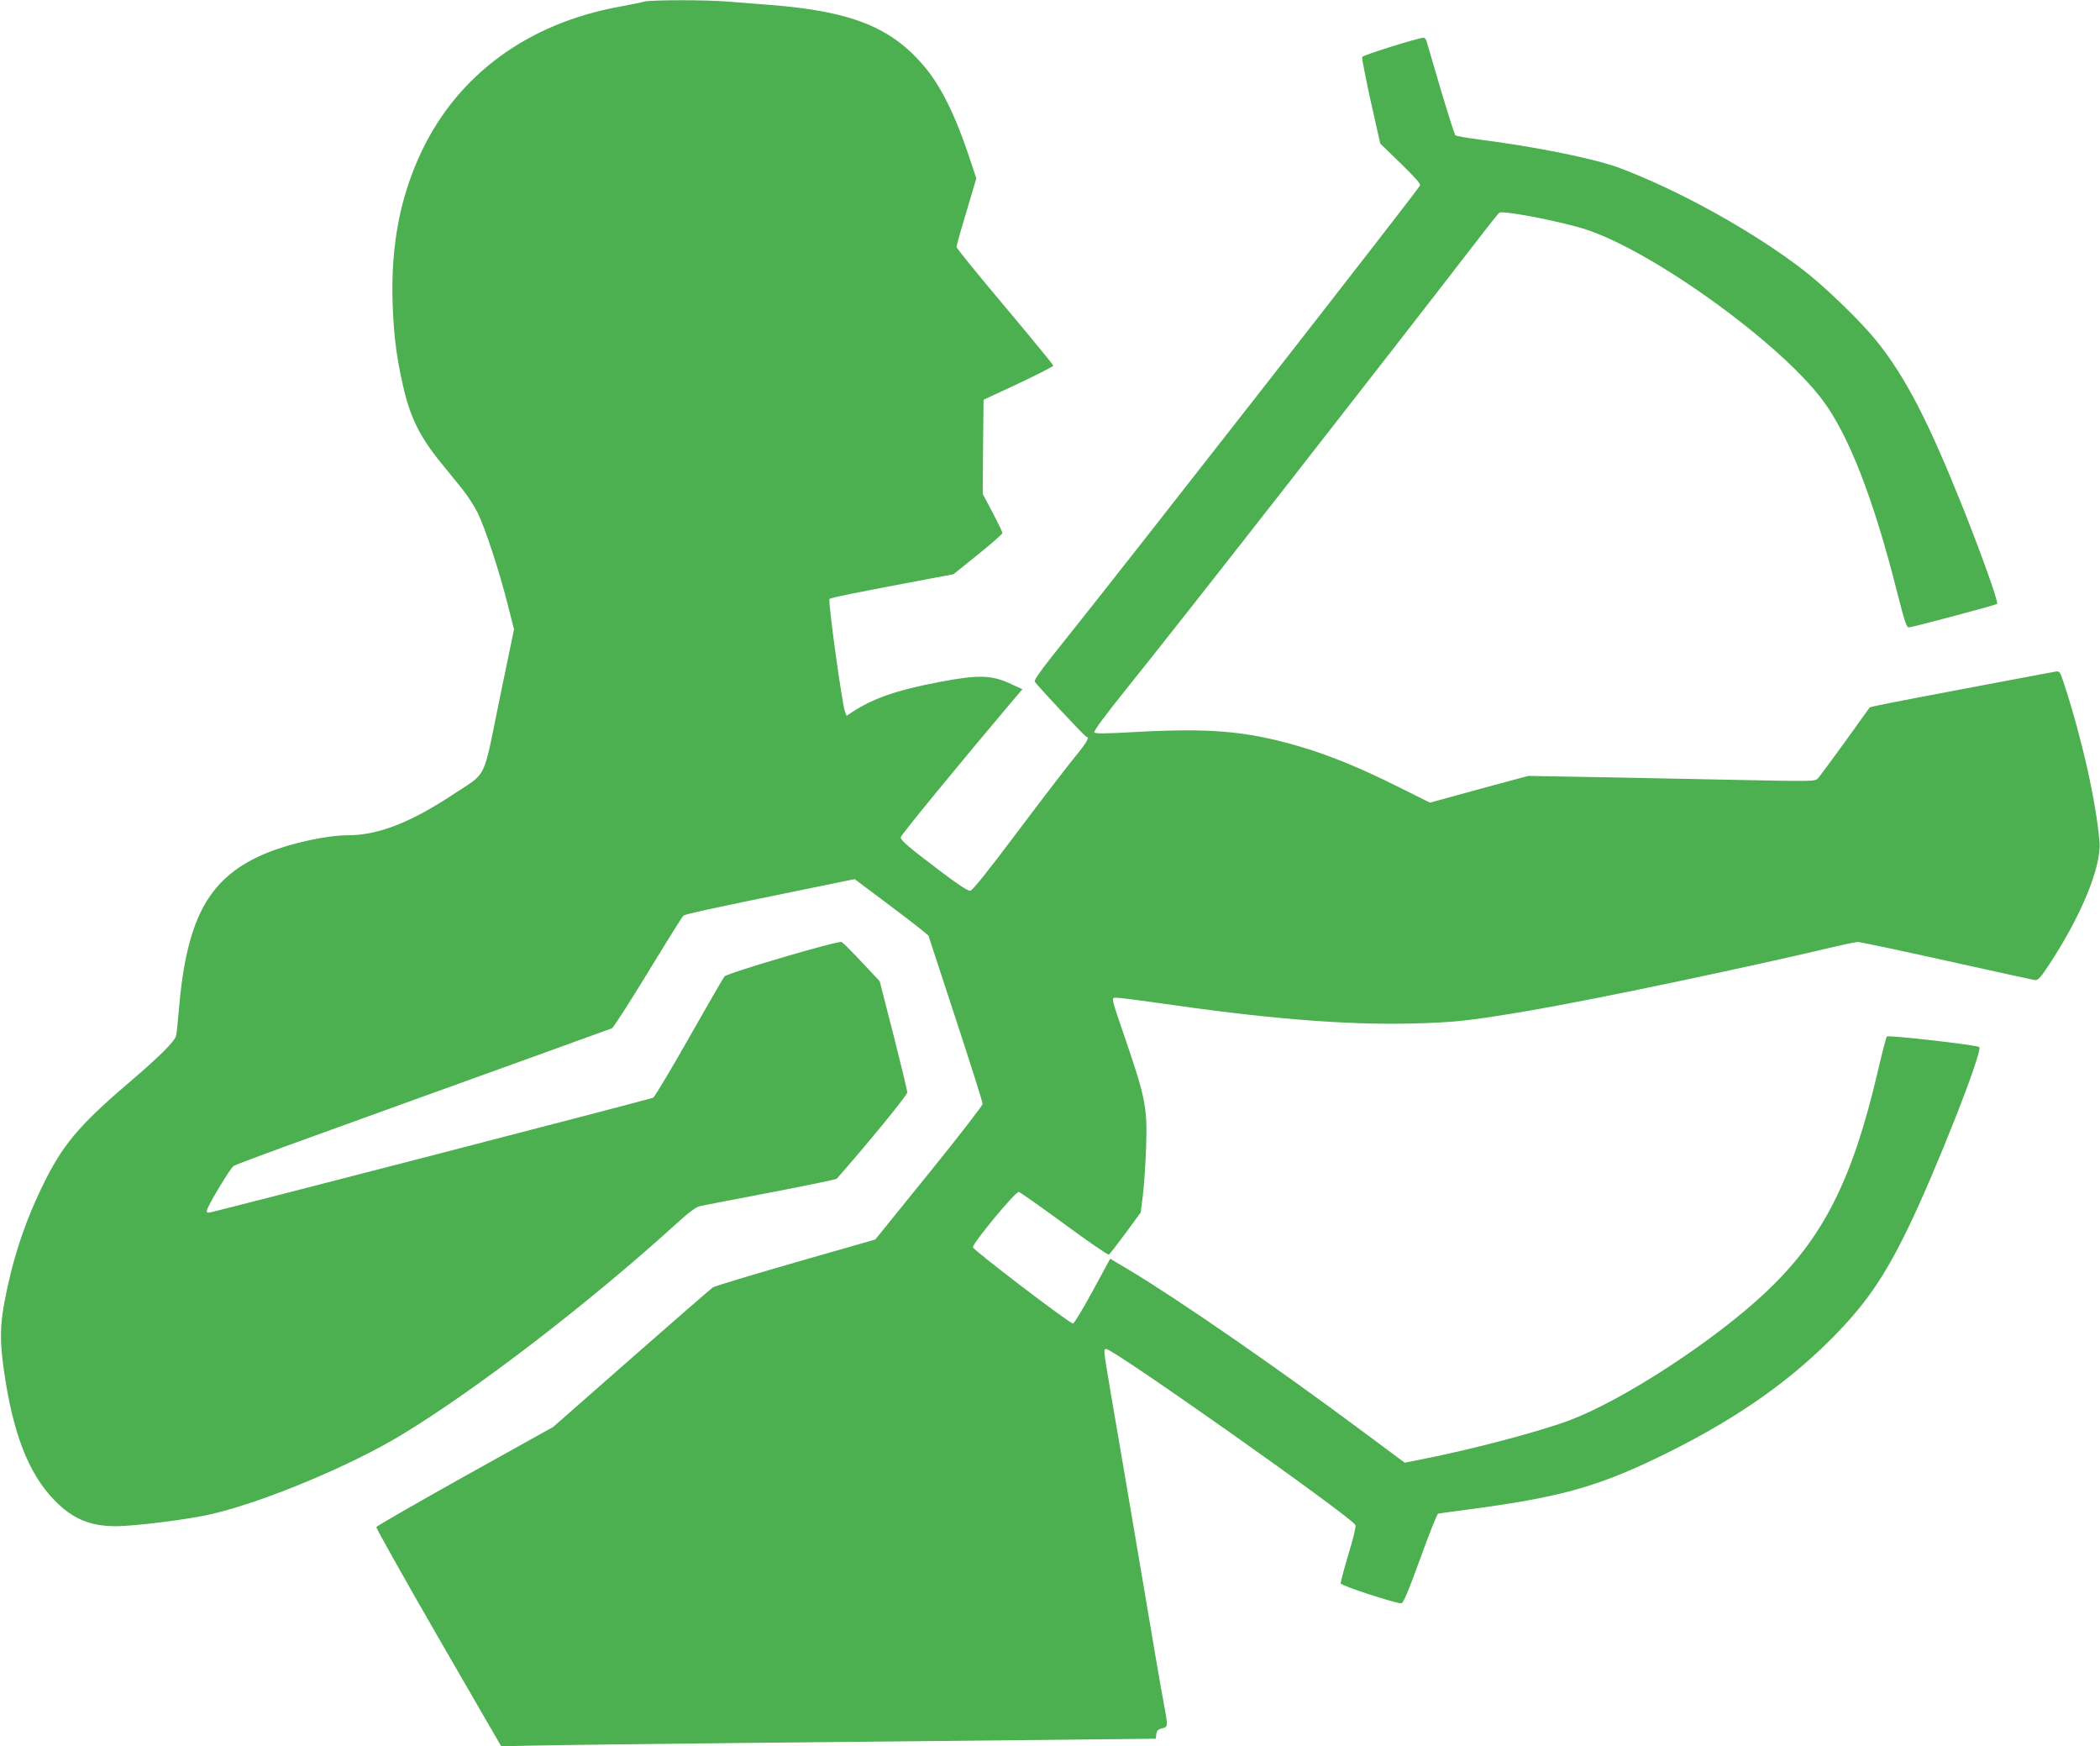 <?xml version="1.0" standalone="no"?>
<!DOCTYPE svg PUBLIC "-//W3C//DTD SVG 20010904//EN"
 "http://www.w3.org/TR/2001/REC-SVG-20010904/DTD/svg10.dtd">
<svg version="1.0" xmlns="http://www.w3.org/2000/svg"
 width="1280pt" height="1064pt" viewBox="0 0 1280 1064"
 preserveAspectRatio="xMidYMid meet">
<g transform="translate(0,1064) scale(0.1,-0.1)"
fill="#4caf50" stroke="none">
<path d="M3925 10630 c-16 -5 -84 -19 -150 -31 -555 -101 -981 -412 -1204
-879 -132 -277 -189 -574 -178 -925 7 -196 22 -322 63 -503 42 -190 102 -313
231 -471 37 -46 94 -115 126 -155 32 -39 76 -106 98 -150 46 -93 131 -351 184
-561 l38 -150 -89 -430 c-102 -500 -72 -437 -279 -574 -263 -174 -461 -251
-648 -251 -124 0 -340 -47 -485 -105 -355 -144 -494 -389 -542 -960 -6 -71
-13 -141 -16 -154 -7 -35 -98 -126 -289 -289 -309 -264 -407 -382 -530 -637
-107 -221 -181 -448 -228 -700 -27 -145 -28 -239 -4 -410 55 -388 150 -634
309 -797 110 -113 217 -158 373 -158 119 0 459 43 594 76 319 76 838 293 1146
479 455 275 1143 803 1675 1286 80 73 122 104 148 110 21 4 214 42 431 83 217
42 398 79 401 83 189 215 430 509 430 526 0 12 -38 169 -84 350 l-84 328 -108
115 c-59 63 -115 119 -124 124 -19 10 -693 -188 -714 -210 -7 -8 -104 -176
-216 -373 -111 -197 -210 -361 -219 -366 -17 -9 -2692 -701 -2710 -701 -6 0
-11 5 -11 11 0 22 143 261 164 274 12 8 235 91 496 185 261 94 531 192 600
217 69 25 366 132 660 238 294 106 542 196 550 199 9 4 107 157 220 342 112
184 209 339 215 344 12 10 163 43 712 155 l332 68 178 -133 c98 -73 199 -151
225 -172 l47 -39 165 -503 c91 -278 166 -512 165 -523 0 -10 -147 -200 -327
-422 l-327 -404 -485 -139 c-267 -77 -494 -145 -505 -153 -11 -7 -234 -201
-496 -431 l-477 -419 -537 -299 c-295 -165 -539 -305 -541 -311 -3 -6 168
-309 378 -674 l383 -662 190 4 c105 3 710 10 1345 17 635 6 1448 14 1805 18
l650 7 3 27 c3 22 10 30 35 36 38 10 37 8 8 167 -12 61 -62 351 -111 645 -91
536 -135 797 -210 1234 -44 260 -45 266 -28 266 46 0 1489 -1019 1520 -1073 4
-8 -14 -85 -43 -178 -27 -90 -48 -170 -47 -178 3 -14 329 -120 369 -121 12 0
41 67 115 271 54 149 103 273 109 275 5 2 96 14 200 28 528 70 762 134 1122
306 453 217 790 446 1073 729 206 207 320 370 465 667 168 343 463 1091 439
1114 -13 12 -555 74 -563 64 -5 -5 -29 -100 -55 -211 -156 -668 -335 -1020
-686 -1350 -315 -296 -867 -655 -1194 -778 -185 -69 -585 -175 -893 -236
l-111 -22 -249 185 c-519 387 -1128 808 -1427 987 l-119 71 -107 -197 c-59
-109 -113 -198 -120 -198 -21 0 -610 449 -610 465 0 26 261 342 280 337 8 -2
133 -90 278 -196 144 -106 266 -190 271 -186 5 3 51 62 102 131 l92 126 14
112 c7 61 16 192 19 291 8 228 -5 297 -117 625 -103 301 -98 280 -61 280 16 0
121 -13 233 -29 672 -98 1151 -137 1553 -128 267 6 363 16 742 81 401 69 1314
261 1837 385 71 17 139 31 151 31 13 0 256 -51 539 -114 284 -63 526 -116 539
-118 19 -2 33 11 80 82 202 304 327 607 315 760 -20 241 -105 621 -213 954
-29 88 -29 88 -59 83 -45 -8 -862 -162 -1003 -190 -67 -13 -124 -26 -126 -28
-2 -2 -69 -96 -150 -209 -82 -113 -156 -213 -166 -224 -18 -18 -34 -18 -562
-7 -298 6 -691 14 -873 17 l-330 6 -300 -81 -299 -82 -201 100 c-226 113 -422
193 -603 245 -321 93 -542 111 -1020 84 -140 -8 -215 -9 -222 -2 -7 7 63 101
206 279 356 443 1514 1924 2172 2777 46 59 86 109 91 112 24 15 385 -55 533
-104 411 -137 1176 -689 1437 -1038 159 -212 310 -600 451 -1157 50 -197 61
-230 76 -228 30 3 528 136 537 143 10 9 -104 326 -218 610 -206 512 -341 772
-515 990 -90 113 -300 317 -430 420 -300 236 -763 495 -1137 636 -149 56 -501
128 -851 173 -79 10 -147 22 -152 27 -4 5 -45 133 -90 284 -44 151 -83 283
-86 293 -3 9 -11 17 -17 17 -28 1 -370 -106 -374 -117 -3 -7 21 -128 52 -270
l58 -258 125 -121 c90 -88 123 -125 117 -135 -34 -56 -1804 -2321 -2157 -2761
-139 -172 -197 -252 -191 -261 14 -24 307 -337 315 -337 22 0 1 -36 -64 -115
-40 -48 -197 -252 -348 -453 -185 -247 -282 -368 -296 -370 -13 -2 -73 37
-175 114 -204 154 -249 193 -249 212 0 13 376 470 698 851 l44 51 -65 30
c-122 58 -202 60 -442 14 -262 -50 -402 -99 -532 -184 l-33 -22 -9 24 c-18 41
-105 678 -95 688 8 8 139 35 618 125 l138 26 149 120 c82 66 149 125 149 131
0 6 -27 62 -60 125 l-60 113 2 287 3 287 213 99 c116 55 212 104 212 109 0 5
-133 167 -295 360 -162 192 -295 356 -295 363 0 7 27 105 61 216 l60 202 -42
126 c-84 254 -173 434 -271 551 -202 243 -446 341 -943 380 -77 6 -192 15
-257 20 -139 12 -471 11 -513 0z"/>
</g>
</svg>
